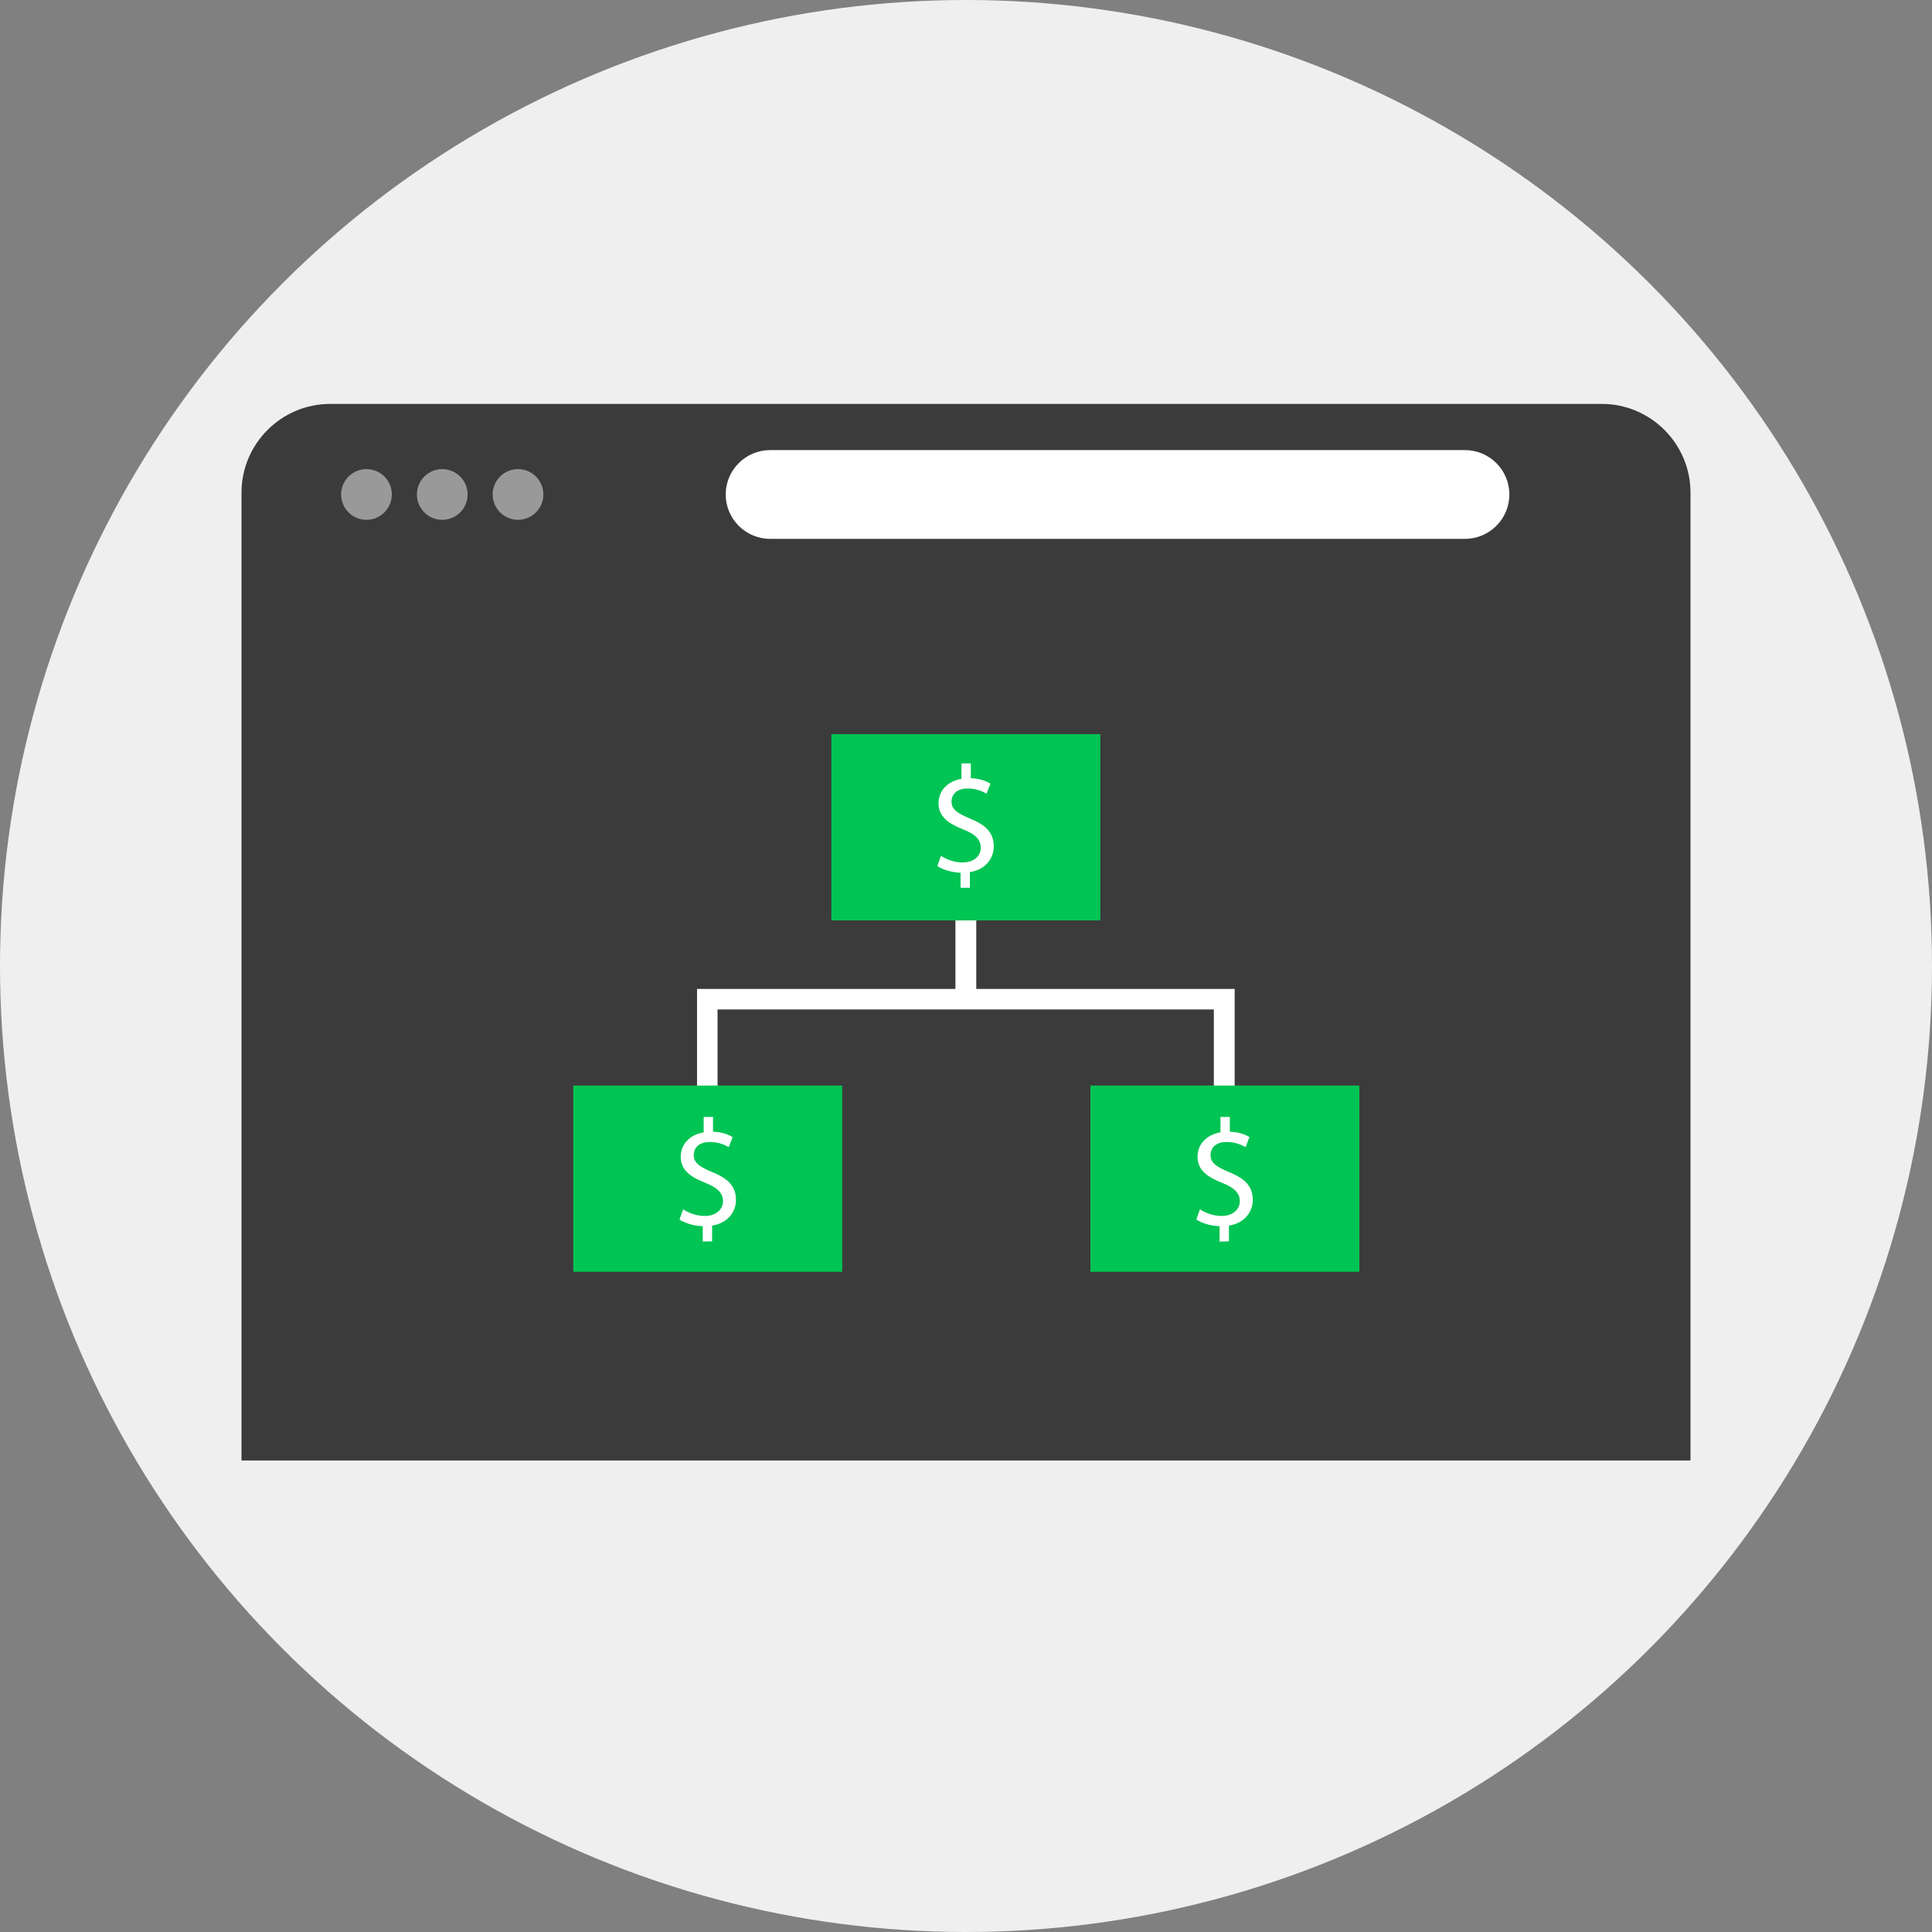 <?xml version="1.0" encoding="iso-8859-1"?>
<!-- Uploaded to: SVG Repo, www.svgrepo.com, Generator: SVG Repo Mixer Tools -->
<svg version="1.1" id="Layer_1" xmlns="http://www.w3.org/2000/svg" xmlns:xlink="http://www.w3.org/1999/xlink" 
	 viewBox="0 0 512 512" xml:space="preserve">
<rect x="0" y="0" width="512" height="512" fill="#808080" stroke="none"/>
<circle style="fill:#EFEFEF;" cx="256" cy="256" r="256"/>
<path style="fill:#3B3B3B;" d="M424.48,107.04H87.52C74.56,107.04,64,117.6,64,130.56v24.48v0.08v231.92h384V155.12v-0.08v-24.48
	C448,117.6,437.44,107.04,424.48,107.04z"/>
<g>
	<circle style="fill:#999999;" cx="97.12" cy="131.04" r="6.72"/>
	<circle style="fill:#999999;" cx="117.2" cy="131.04" r="6.72"/>
	<circle style="fill:#999999;" cx="137.28" cy="131.04" r="6.72"/>
</g>
<g>
	<path style="fill:#FFFFFF;" d="M388.24,142.8H204.08c-6.48,0-11.76-5.28-11.76-11.76l0,0c0-6.48,5.28-11.76,11.76-11.76h184.16
		c6.48,0,11.76,5.28,11.76,11.76l0,0C400,137.52,394.72,142.8,388.24,142.8z"/>
	<rect x="253.2" y="242.4" style="fill:#FFFFFF;" width="5.52" height="22.4"/>
	<polygon style="fill:#FFFFFF;" points="190.16,293.2 184.72,293.2 184.72,262.08 327.2,262.08 327.2,292.32 321.68,292.32 
		321.68,267.52 190.16,267.52 	"/>
</g>
<g>
	<rect x="220.32" y="194.56" style="fill:#00C454;" width="71.28" height="49.36"/>
	<rect x="151.92" y="287.68" style="fill:#00C454;" width="71.28" height="49.36"/>
	<rect x="288.96" y="287.68" style="fill:#00C454;" width="71.28" height="49.36"/>
</g>
<g>
	<path style="fill:#FFFFFF;" d="M254.56,235.36v-4.08c-2.32-0.08-4.72-0.8-6.16-1.76l0.96-2.72c1.44,0.96,3.52,1.76,5.76,1.76
		c2.88,0,4.8-1.68,4.8-3.92s-1.6-3.6-4.56-4.8c-4.08-1.6-6.64-3.44-6.64-6.96c0-3.36,2.4-5.84,6.08-6.48v-4.08h2.48v3.92
		c2.4,0.08,4.08,0.72,5.2,1.44l-1.04,2.64c-0.88-0.48-2.48-1.36-5.04-1.36c-3.12,0-4.24,1.84-4.24,3.44c0,2.08,1.52,3.12,4.96,4.56
		c4.16,1.68,6.24,3.76,6.24,7.36c0,3.2-2.24,6.16-6.32,6.8v4.16h-2.48L254.56,235.36L254.56,235.36z"/>
	<path style="fill:#FFFFFF;" d="M323.2,329.04v-4.08c-2.32-0.08-4.72-0.8-6.16-1.76l0.96-2.72c1.44,0.96,3.52,1.76,5.76,1.76
		c2.88,0,4.8-1.68,4.8-3.92s-1.6-3.6-4.56-4.8c-4.08-1.6-6.64-3.44-6.64-6.96c0-3.36,2.4-5.84,6.08-6.48V296h2.48v3.92
		c2.4,0.08,4.08,0.72,5.2,1.44l-1.04,2.64c-0.88-0.48-2.48-1.36-5.04-1.36c-3.12,0-4.24,1.84-4.24,3.44c0,2.08,1.52,3.12,4.96,4.56
		c4.16,1.68,6.24,3.76,6.24,7.36c0,3.2-2.24,6.16-6.32,6.8v4.16L323.2,329.04L323.2,329.04z"/>
	<path style="fill:#FFFFFF;" d="M186.24,329.04v-4.08c-2.32-0.08-4.72-0.8-6.16-1.76l0.96-2.72c1.44,0.96,3.52,1.76,5.76,1.76
		c2.88,0,4.8-1.68,4.8-3.92s-1.6-3.6-4.56-4.8c-4.08-1.6-6.64-3.44-6.64-6.96c0-3.36,2.4-5.84,6.08-6.48V296h2.48v3.92
		c2.4,0.08,4.08,0.72,5.2,1.44l-1.04,2.64c-0.88-0.48-2.48-1.36-5.04-1.36c-3.12,0-4.24,1.84-4.24,3.44c0,2.08,1.52,3.12,4.96,4.56
		c4.16,1.68,6.24,3.76,6.24,7.36c0,3.2-2.24,6.16-6.32,6.8v4.16L186.24,329.04L186.24,329.04z"/>
</g>
</svg>